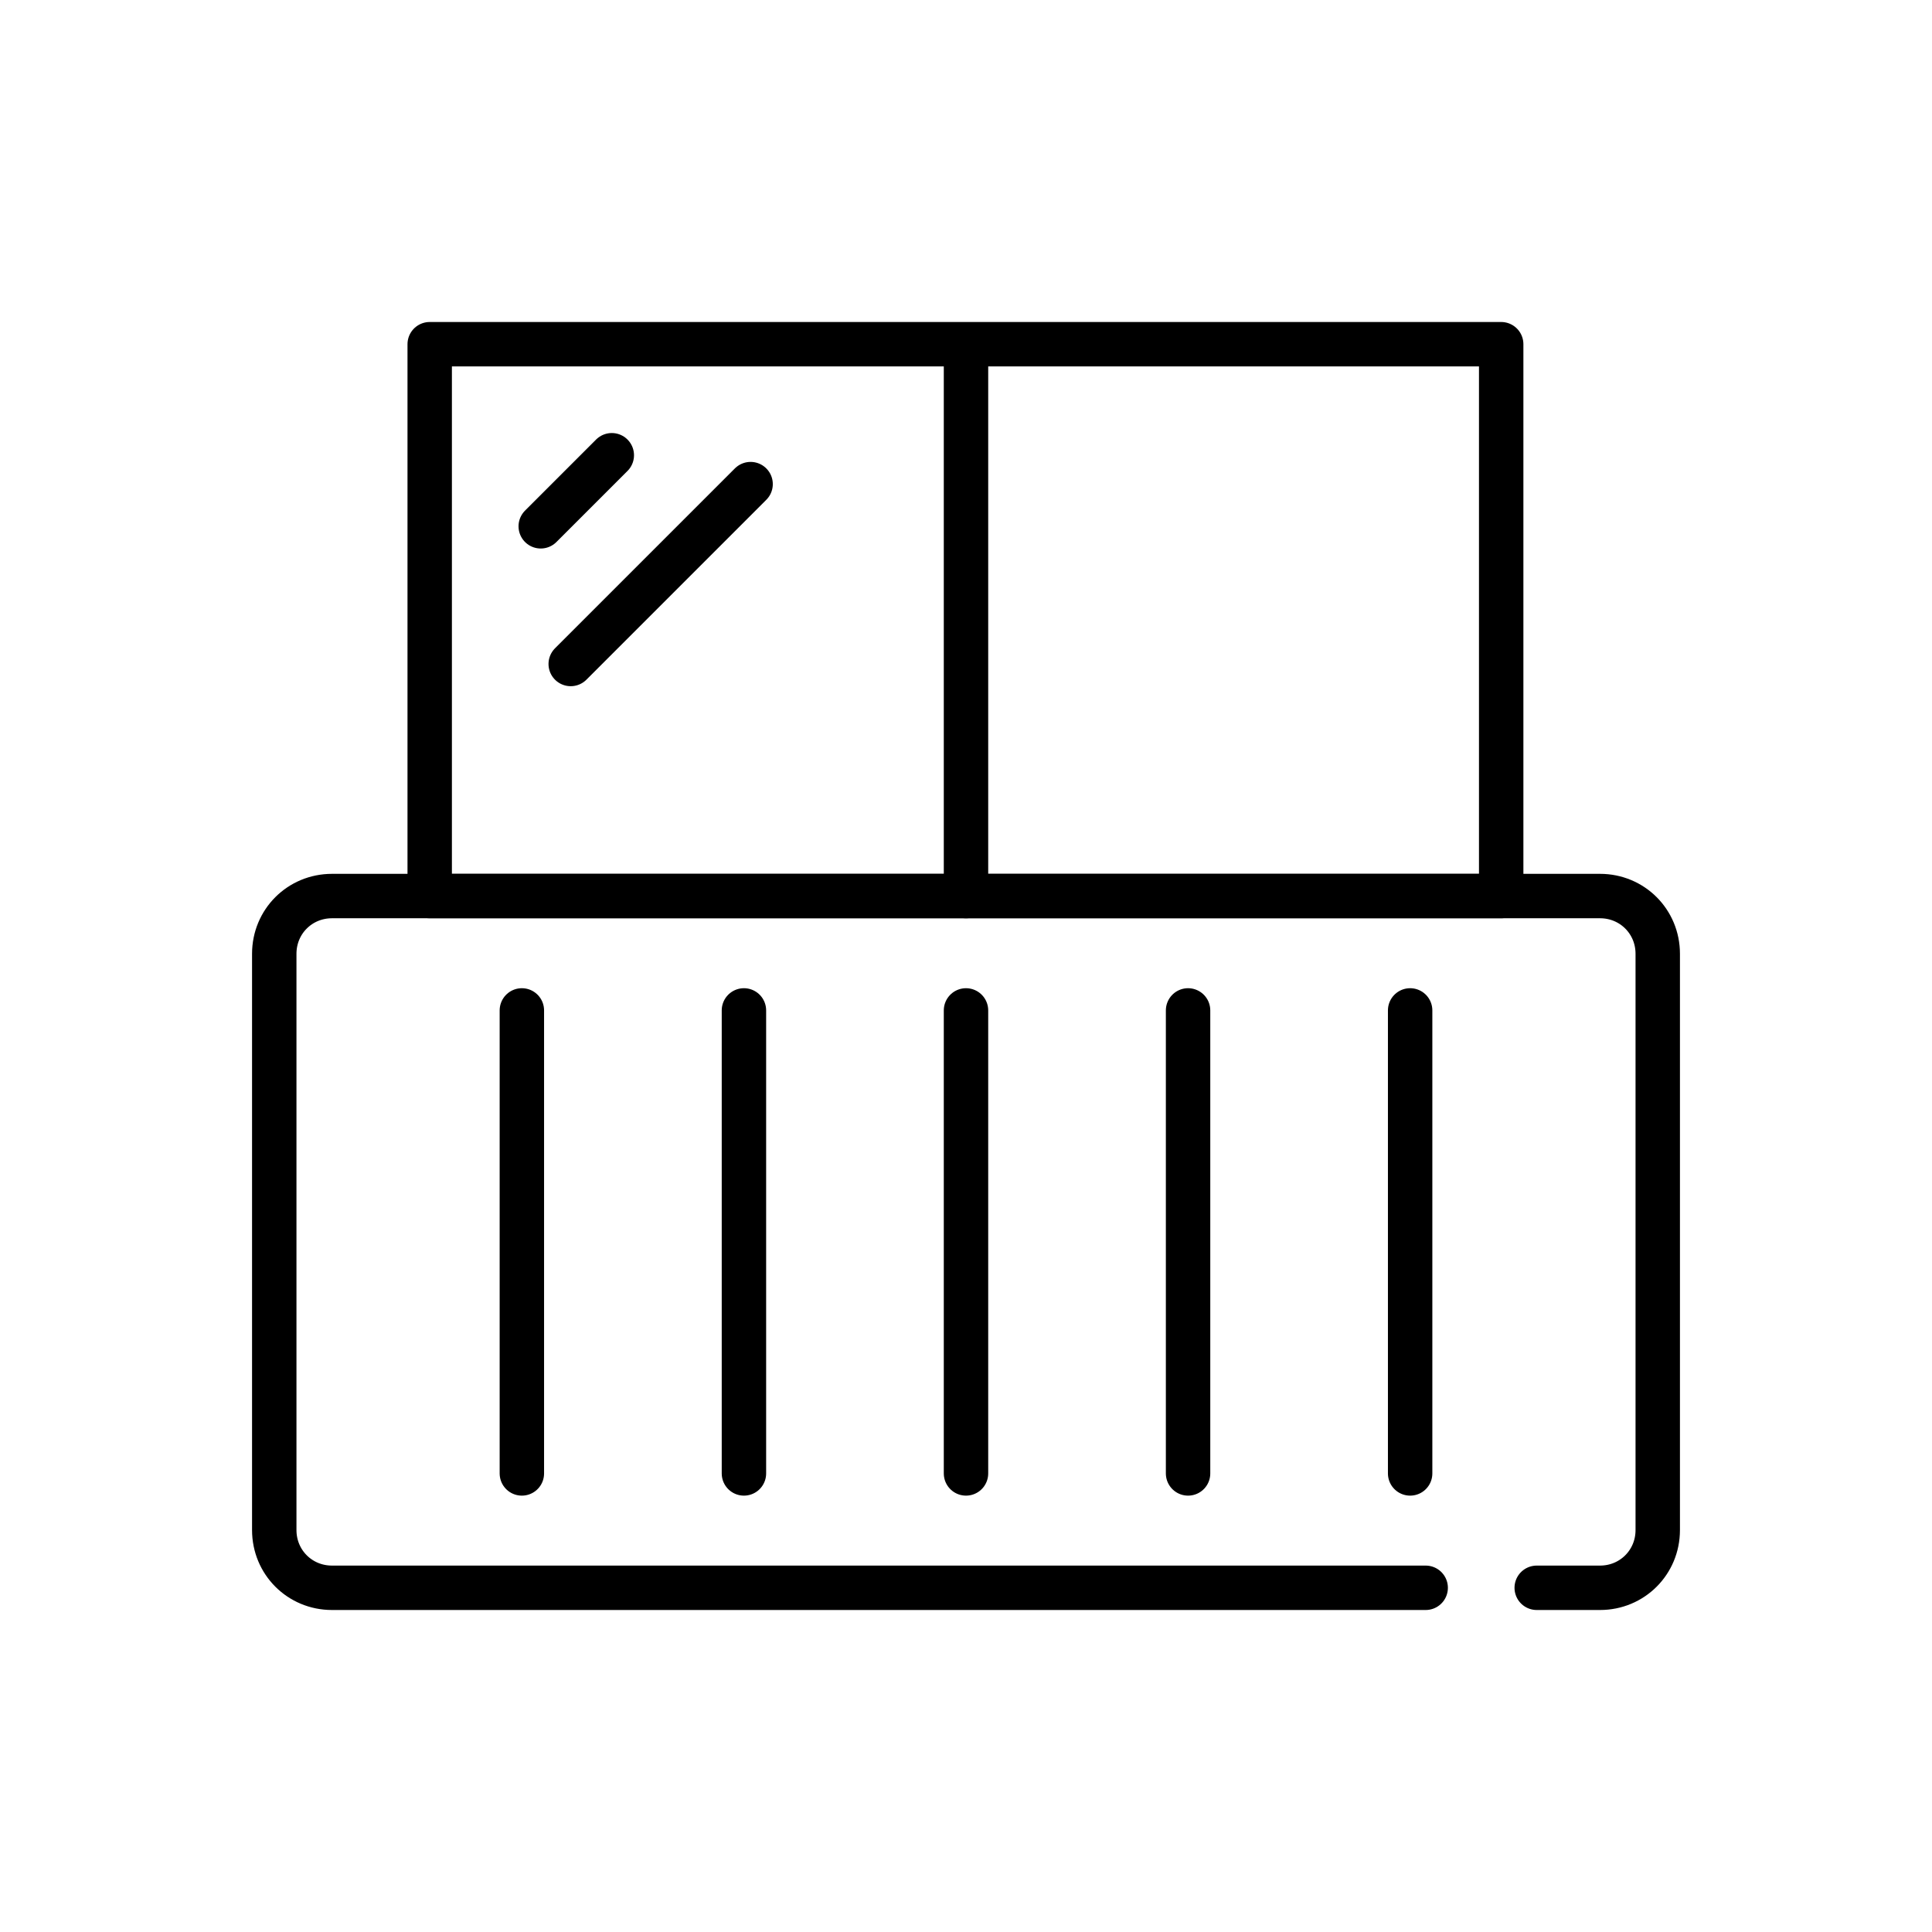 <svg class="st0" xmlns="http://www.w3.org/2000/svg" viewBox="0 0 174 174"><style type="text/css">.st0{fill:none;stroke:#000;stroke-width:4;stroke-linecap:round;stroke-linejoin:round;stroke-miterlimit:10;}</style><path d="M138.4,143h5.7c2.9,0,5.2-2.3,5.2-5.2V85.9c0-2.9-2.3-5.2-5.2-5.2H29.9c-2.9,0-5.2,2.3-5.2,5.2v51.9c0,2.9,2.3,5.2,5.2,5.2h98.5"/><line x1="87" y1="91" x2="87" y2="132.7"/><line x1="107" y1="91" x2="107" y2="132.7"/><line x1="127" y1="91" x2="127" y2="132.7"/><line x1="67" y1="91" x2="67" y2="132.7"/><line x1="47" y1="91" x2="47" y2="132.7"/><rect x="38.7" y="31" width="96.5" height="49.7"/><line x1="87" y1="32" x2="87" y2="80.7"/><line x1="48.7" y1="47.4" x2="55.1" y2="41"/><line x1="51.4" y1="59.8" x2="67.6" y2="43.6"/></svg>